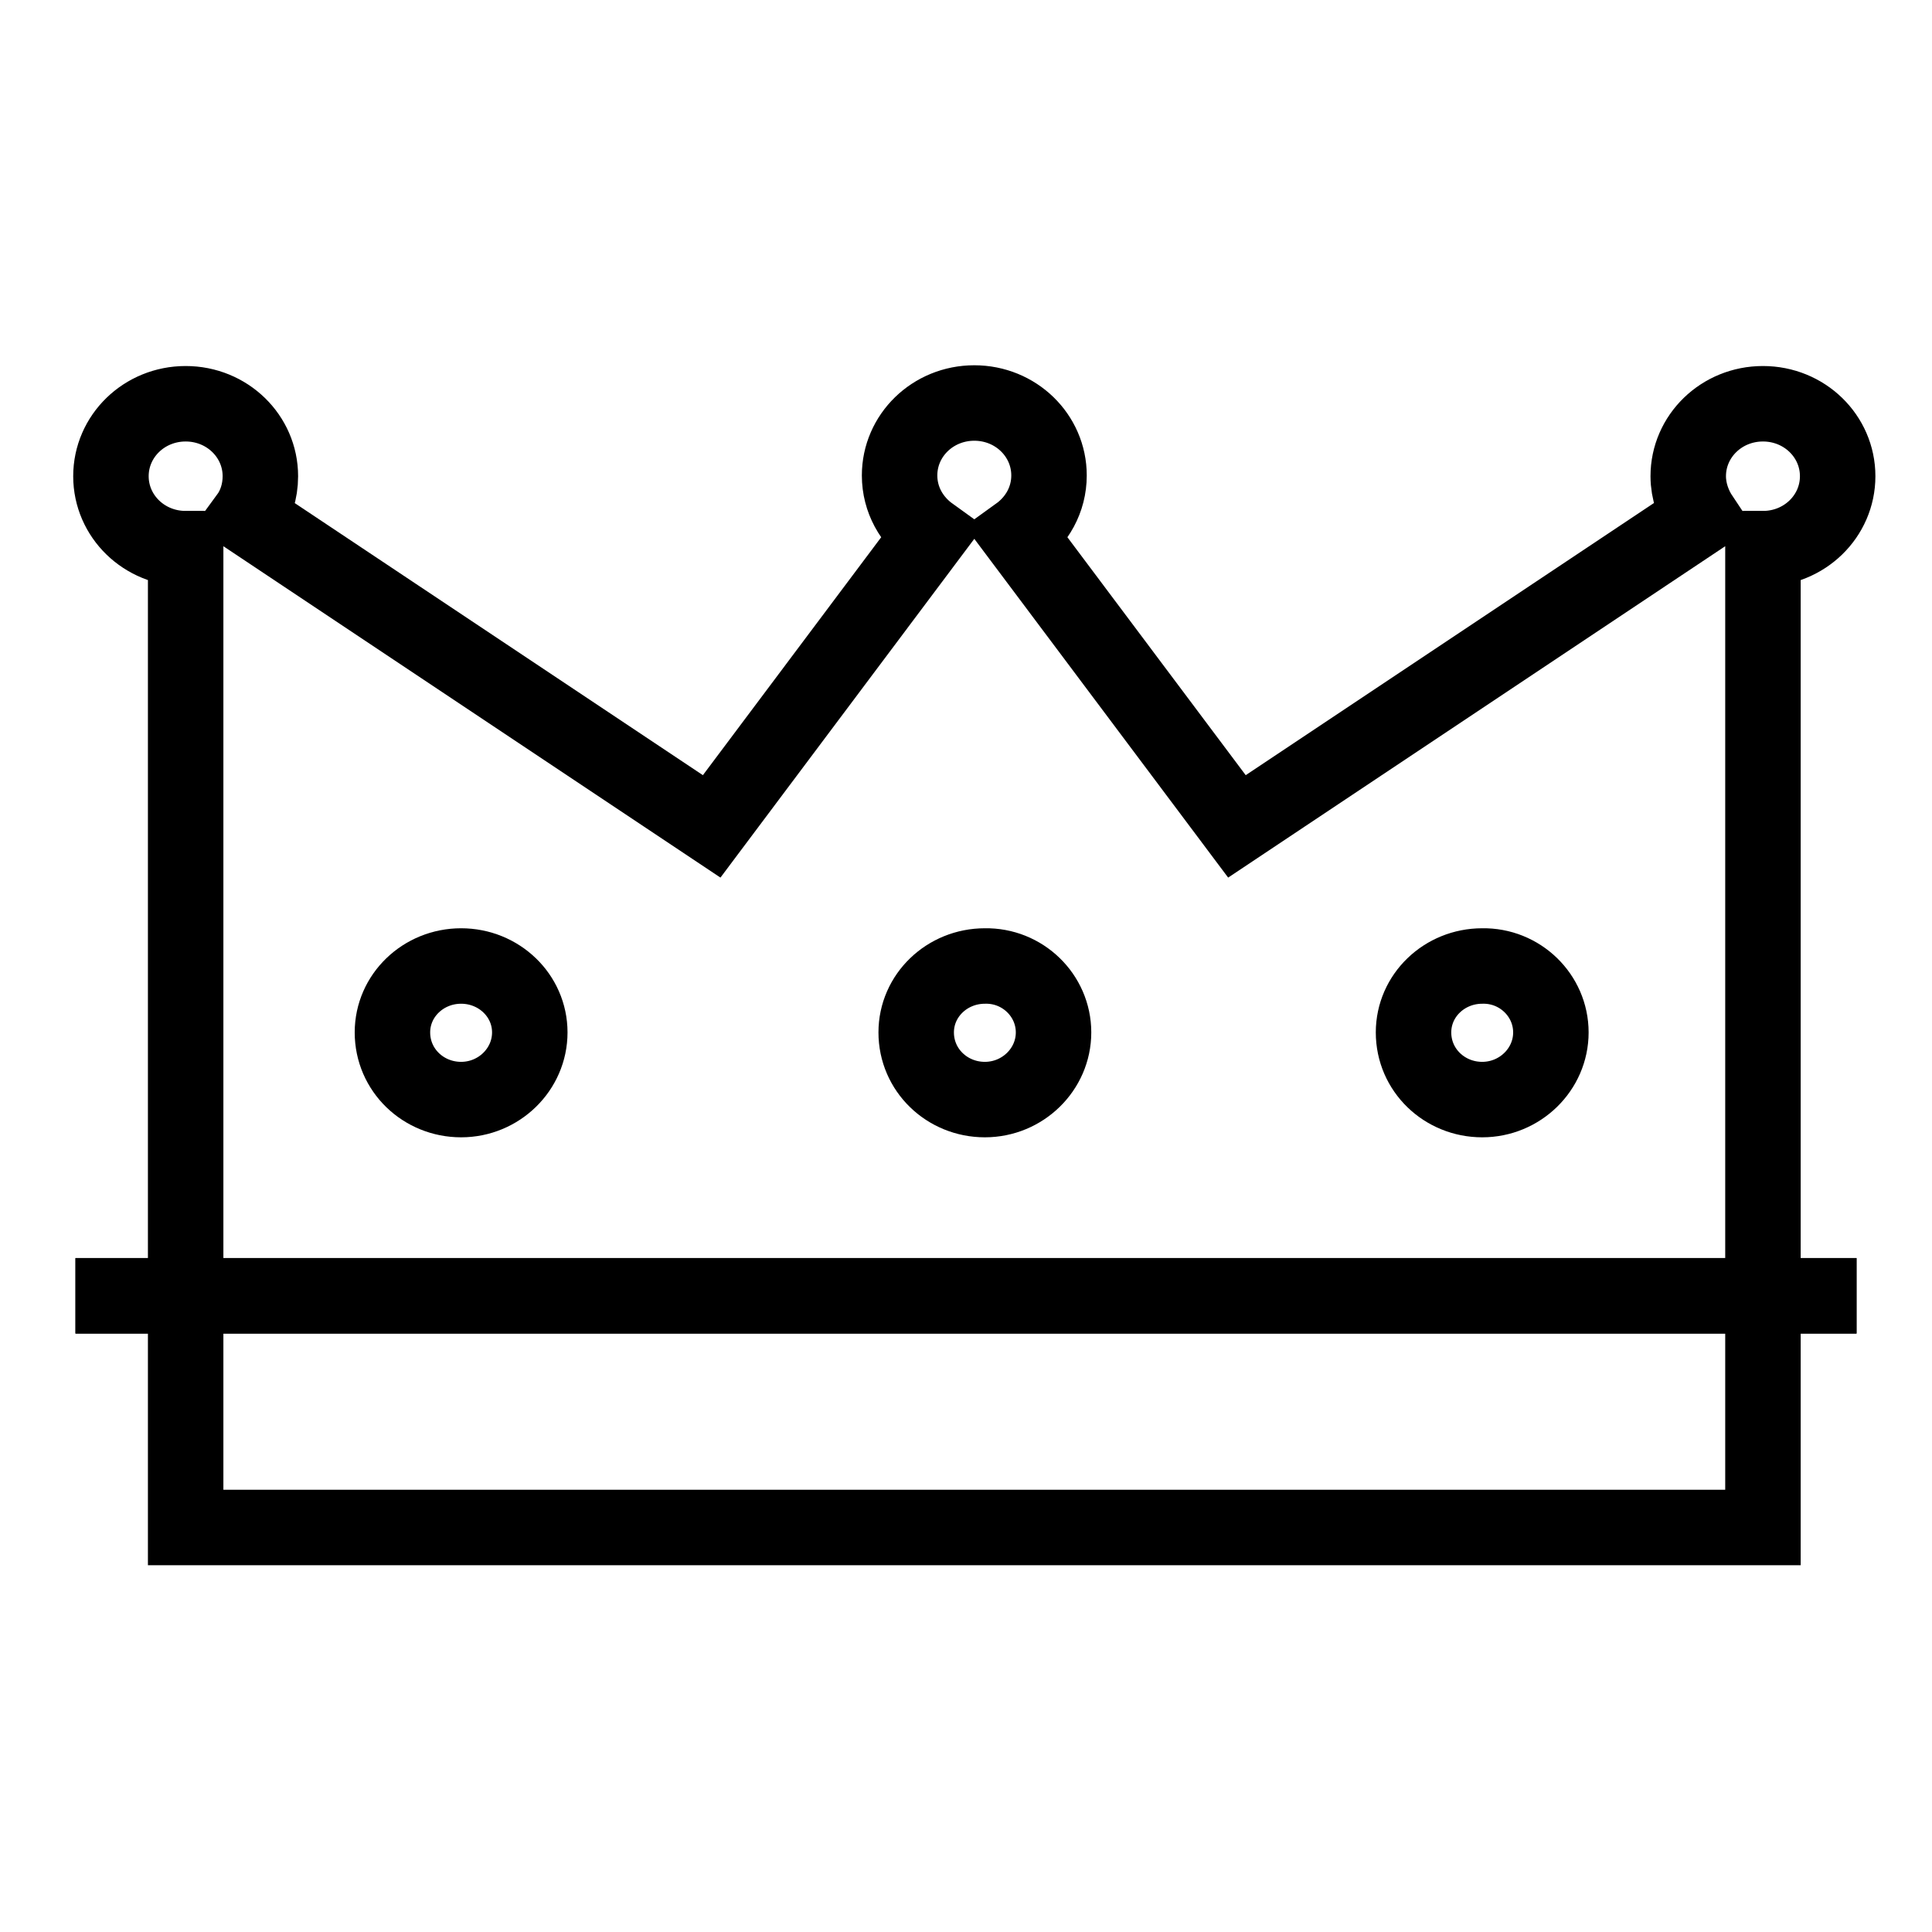 <?xml version="1.0" encoding="utf-8"?>
<!-- Svg Vector Icons : http://www.onlinewebfonts.com/icon -->
<!DOCTYPE svg PUBLIC "-//W3C//DTD SVG 1.1//EN" "http://www.w3.org/Graphics/SVG/1.1/DTD/svg11.dtd">
<svg version="1.1" xmlns="http://www.w3.org/2000/svg" xmlns:xlink="http://www.w3.org/1999/xlink" x="0px" y="0px" viewBox="0 0 256 256" enable-background="new 0 0 256 256" xml:space="preserve">
<g><g><path stroke-width="10" fill-opacity="0" stroke="#000000"  d="M233.6,53.5c-5.5,0-9.9,4.3-9.9,9.6c0,2,0.7,3.9,1.7,5.4l-61.5,41l-29-38.7c2.5-1.8,4.1-4.6,4.1-7.8c0-5.3-4.4-9.6-9.9-9.6c-5.5,0-9.9,4.3-9.9,9.6c0,3.2,1.6,6,4.1,7.8l-29,38.7l-61.5-41c1.1-1.5,1.7-3.4,1.7-5.4c0-5.3-4.4-9.6-9.9-9.6c-5.5,0-9.9,4.3-9.9,9.6c0,5.3,4.4,9.6,9.9,9.6v129.7l0,0h209l0,0V72.7c5.5,0,9.9-4.3,9.9-9.6C243.5,57.8,239.1,53.5,233.6,53.5z"/><path stroke-width="10" fill-opacity="0" stroke="#000000"  d="M10,171.7h236H10z"/><path stroke-width="10" fill-opacity="0" stroke="#000000"  d="M10,171.7h236H10z"/><path stroke-width="10" fill-opacity="0" stroke="#000000"  d="M70.2,136.8c0,4.9-4.1,8.9-9.1,8.9s-9.1-3.9-9.1-8.9c0-4.9,4.1-8.8,9.1-8.8S70.2,131.9,70.2,136.8"/><path stroke-width="10" fill-opacity="0" stroke="#000000"  d="M139.6,136.8c0,4.9-4.1,8.9-9.1,8.9c-5,0-9.1-3.9-9.1-8.9c0-4.9,4.1-8.8,9.1-8.8C135.5,127.9,139.6,131.9,139.6,136.8"/><path stroke-width="10" fill-opacity="0" stroke="#000000"  d="M205.5,136.8c0,4.9-4.1,8.9-9.1,8.9c-5,0-9.1-3.9-9.1-8.9c0-4.9,4.1-8.8,9.1-8.8C201.4,127.9,205.5,131.9,205.5,136.8"/></g></g>
</svg>